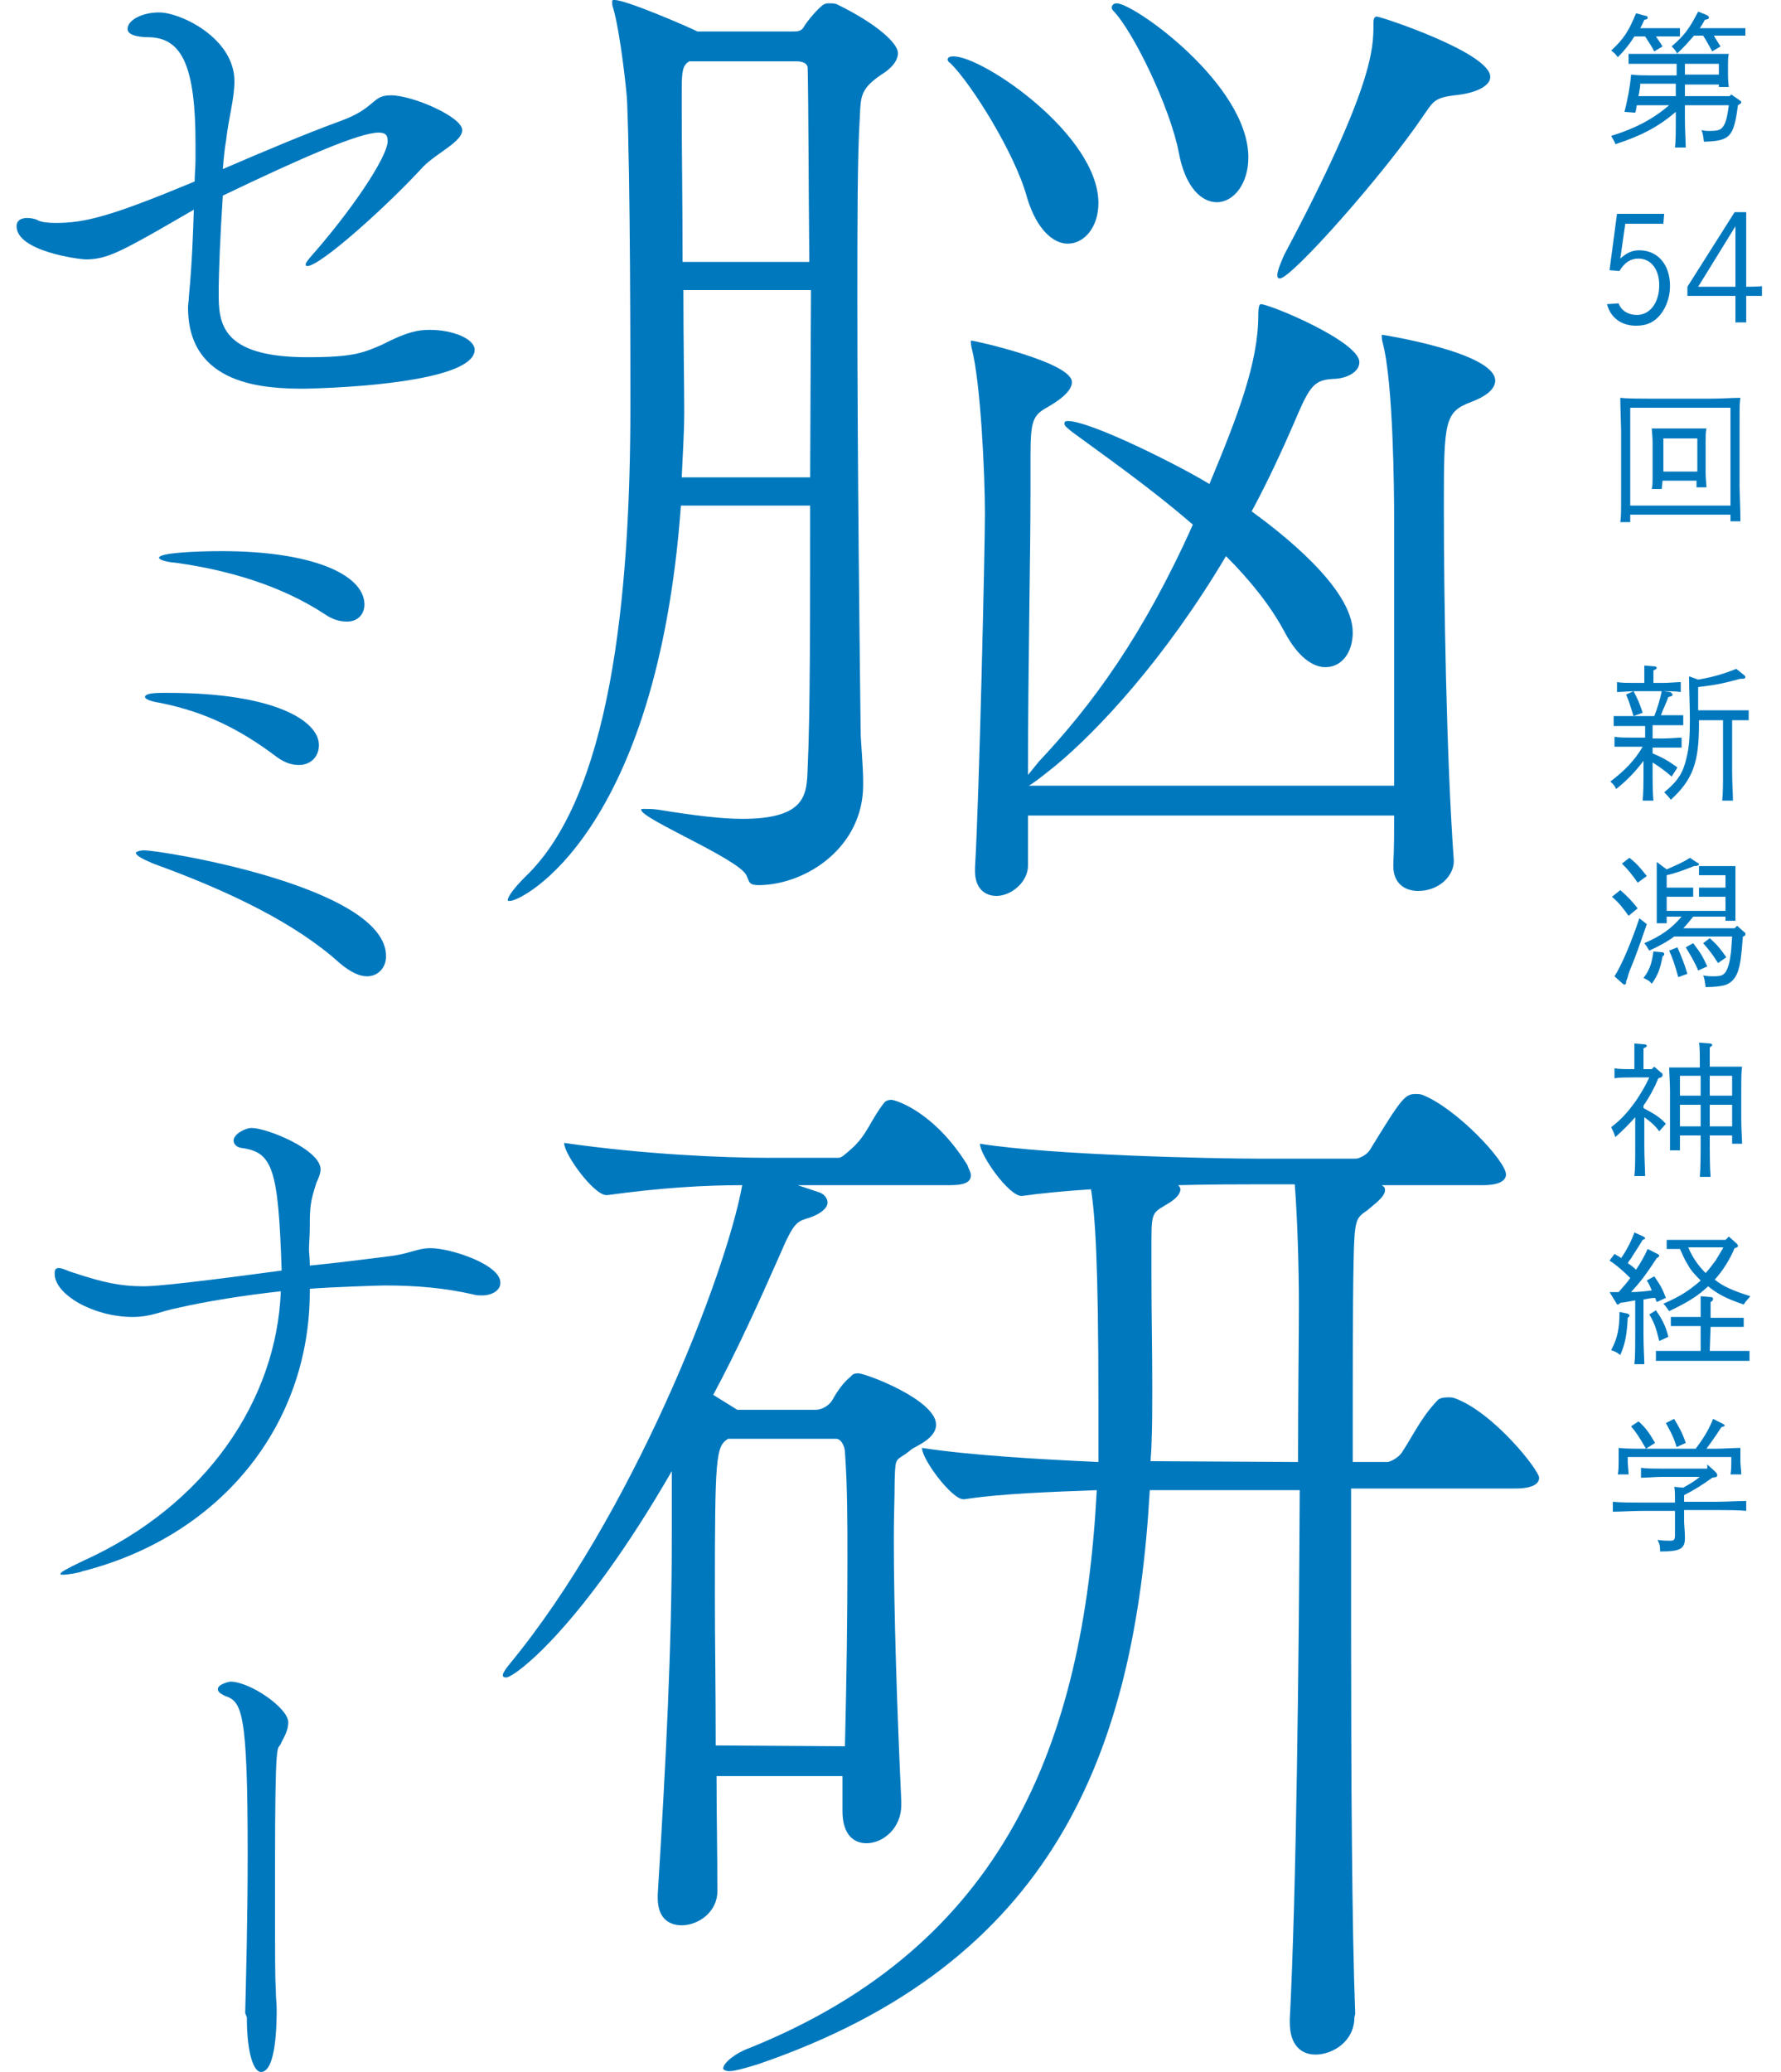 <?xml version="1.0" encoding="utf-8"?>
<!-- Generator: Adobe Illustrator 27.2.0, SVG Export Plug-In . SVG Version: 6.00 Build 0)  -->
<svg version="1.1" id="レイヤー_1" xmlns="http://www.w3.org/2000/svg" xmlns:xlink="http://www.w3.org/1999/xlink" x="0px"
	 y="0px" width="215px" height="250px" viewBox="0 0 215 250" style="enable-background:new 0 0 215 250;" xml:space="preserve">
<style type="text/css">
	.st0{fill:#0078BE;}
</style>
<g>
	<g>
		<path class="st0" d="M86.4,210.6c0-6.7-0.1-12.7-0.1-18.1c0-16.7,0.1-18,1.6-18.9h13c0.8,0,1.1,1.2,1.1,1.6
			c0.3,4.1,0.3,8.4,0.3,13.3c0,6.6-0.1,13.9-0.3,22.2L86.4,210.6L86.4,210.6z M138.9,176.3c0-0.5,0.1-1.3,0.1-1.8
			c0.1-2.4,0.1-4.7,0.1-7c0-4.6-0.1-9.2-0.1-13.9v-4.2c0-3.4,0.3-3.1,2.2-4.3c0.8-0.5,1.3-1.1,1.3-1.6c0-0.1-0.1-0.4-0.3-0.5
			c3.9-0.1,7.2-0.1,8.9-0.1h5.2c0.3,3.7,0.5,9.7,0.5,14.6c0,3.7-0.1,10.5-0.1,18.9L138.9,176.3L138.9,176.3L138.9,176.3z
			 M108.8,217.3c-0.5-10.9-0.9-22.6-0.9-31.8c0-2.5,0.1-4.7,0.1-6.8c0.1-3.3,0.1-2.2,2-3.8c0.5-0.4,3-1.3,3-3c0-3-8.5-6.2-9.4-6.2
			c-0.4,0-0.7,0.1-0.9,0.4c-0.8,0.6-1.6,1.7-2.2,2.8c-0.4,0.7-1.3,1.2-2,1.2H89l-2.9-1.8c2.8-5.2,5.4-10.9,8-16.8
			c1.8-4.2,2.1-4.1,3.7-4.6c1.4-0.5,2.1-1.2,2.1-1.8c0-0.5-0.4-1.1-1.2-1.3l-2.4-0.8h18.4c2,0,2.5-0.5,2.5-1.2
			c0-0.4-0.3-0.8-0.4-1.2c-4.1-6.6-8.8-7.9-9.2-7.9c-0.3,0-0.7,0.1-0.9,0.4c-1.7,2.2-2,3.8-3.9,5.5c-0.8,0.7-1.2,1.1-1.6,1.1h-8.4
			c-5.4,0-15-0.4-24.7-1.8c0,1.4,3.6,6.3,5.1,6.3h0.1c6.6-0.9,11.8-1.2,16.3-1.2c-2,11-13.4,40-28.1,57.8c-0.5,0.6-0.8,1.1-0.8,1.3
			s0.1,0.3,0.4,0.3c1,0,9.1-6,20-24.9v7.8c0,13.3-0.7,27.2-1.7,43.3v0.4c0,2.4,1.3,3.3,2.9,3.3c2,0,4.3-1.6,4.3-4.1
			c0-4.7-0.1-9.4-0.1-13.9h15.2v4.2c0,2.8,1.3,3.9,2.9,3.9c2,0,4.2-1.8,4.2-4.6L108.8,217.3L108.8,217.3L108.8,217.3z M163.6,243
			c-0.4-10.5-0.5-29.1-0.5-47.1v-16.3h19.8c2.2,0,2.9-0.6,2.9-1.3c0-0.9-5.5-7.9-10.2-9.6c-0.3-0.1-0.5-0.1-0.8-0.1
			c-0.5,0-1.1,0.1-1.3,0.4c-2,2.1-2.9,4.2-4.3,6.3c-0.4,0.6-1.4,1.1-1.7,1.1h-4.2c0-10.1,0-18.9,0.1-24c0.1-5.5,0.3-5.4,1.7-6.4
			c0.8-0.7,2.1-1.6,2.1-2.4c0-0.3-0.1-0.4-0.4-0.6H179c2.1,0,2.8-0.6,2.8-1.3c0-1.6-6-8-10.1-9.6c-0.3-0.1-0.5-0.1-0.8-0.1
			c-1.3,0-1.7,0.5-5.5,6.7c-0.4,0.7-1.4,1.1-1.7,1.1h-12.1c-4.7,0-24.6-0.4-33.3-1.8c0,1.4,3.5,6.3,5,6.3h0.1
			c2.1-0.3,5.1-0.6,8.3-0.8c0.5,3.1,0.9,8.8,0.9,25.7v7.2c-6.7-0.3-15.5-0.8-21.3-1.7c0,1.4,3.6,6.2,5,6.2h0.1
			c4.5-0.7,10.8-0.9,16-1.1c-1.6,30.6-11.2,54.9-41.9,67.3c-1.7,0.6-3.2,1.8-3.2,2.5c0,0.1,0.3,0.3,0.7,0.3c0.7,0,1.7-0.3,3.4-0.8
			c35.8-12.2,45.6-37.6,47.4-69.3h18.1c-0.1,20.5-0.4,48.3-1.2,63.9v0.3c0,2.8,1.4,3.9,3.1,3.9c2.1,0,4.7-1.6,4.7-4.5L163.6,243
			L163.6,243L163.6,243z M134.8,0.4c-0.4,0-0.6,0.3-0.6,0.5c0,0.1,0,0.1,0.1,0.3c2.5,2.5,7,11.9,8,17.2c0.8,4.3,2.8,6,4.6,6
			c2,0,3.8-2.2,3.8-5.4C150.7,10.2,136.9,0.4,134.8,0.4 M115.1,6.8c-0.4,0-0.7,0.1-0.7,0.4c0,0.1,0.1,0.3,0.3,0.4
			c2.5,2.4,7.9,11,9.3,16.3c1.2,3.9,3.2,5.5,4.9,5.5c2,0,3.7-2,3.7-4.9C132.6,16.3,118.7,6.8,115.1,6.8 M166.2,2
			c-0.3,0-0.4,0.3-0.4,0.8V3c0,2.8,0,7.5-10.8,27.8c-0.1,0.3-0.8,1.7-0.8,2.4c0,0.3,0.1,0.4,0.3,0.4c1.4,0,12.5-12.5,17.3-19.6
			c1.2-1.7,1.3-2.2,3.8-2.5c3-0.3,4.3-1.3,4.3-2.2C180,6.4,166.7,2,166.2,2 M97.8,57.6H82.3c0.1-2.6,0.3-5.2,0.3-7.9
			c0-3-0.1-8.7-0.1-14.7h15.4L97.8,57.6L97.8,57.6z M97.7,31.6H82.4c0-6.7-0.1-13.6-0.1-18.2v-2.6c0-2.2,0.1-2.9,0.9-3.4h12.9
			c1.4,0,1.4,0.7,1.4,0.8C97.6,12.5,97.6,21.3,97.7,31.6 M166.9,40.4c-0.1,0-0.1,0-0.1,0.1s0,0.4,0.1,0.8c1.3,4.7,1.4,18.1,1.4,21.3
			v32.2h-44.1c0.7-0.4,1.7-1.2,3.2-2.4c5.2-4.3,13.3-13,20.6-25.3c2.9,2.9,5.4,6,7.1,9.2c1.6,3,3.4,4.2,4.9,4.2c2,0,3.3-1.8,3.3-4.2
			c0-5.4-8.9-12.2-12.2-14.6c2-3.7,3.8-7.6,5.6-11.8c1.6-3.7,2.2-4.1,4.6-4.2c1.3-0.1,2.8-0.8,2.8-2c0-2.5-10.8-7-11.9-7
			c-0.1,0-0.3,0.1-0.3,1.3c0,5.7-2.4,12-5.9,20.4c-3.4-2.1-14.3-7.6-17.1-7.6c-0.3,0-0.4,0.1-0.4,0.3c0,0.3,0.3,0.5,0.9,1
			c3.8,2.8,9.4,6.7,14.6,11.2c-6,13.4-12.2,21.8-18.6,28.6l-1.3,1.6c0-13.3,0.3-25.9,0.3-34.5v-4c0-4.3,0.3-4.9,2.1-5.9
			c2.1-1.2,2.9-2.2,2.9-3c0-2.4-11.8-5-12.1-5c-0.1,0-0.1,0-0.1,0.1s0,0.4,0.1,0.8c1.1,4.2,1.6,15.4,1.6,20c0,4.1-0.7,34.5-1.2,42.7
			v0.4c0,2.1,1.2,3,2.6,3c1.7,0,3.8-1.6,3.8-3.7v-6h44.2c0,2,0,3.9-0.1,5.8v0.3c0,2.1,1.4,3,3,3c2.5,0,4.3-1.8,4.3-3.6v-0.1
			c-0.9-12.5-1.2-31.6-1.2-42.8c0-10.2,0.1-11.3,3.3-12.5c2.1-0.8,2.9-1.7,2.9-2.6C180.4,42.5,166.9,40.4,166.9,40.4 M101,0.5
			c-0.4-0.1-0.5-0.1-0.8-0.1s-0.4,0-0.7,0.1c-0.7,0.4-2.1,2.1-2.5,2.8c-0.3,0.5-0.8,0.5-1.4,0.5H84.2C83,3.2,75.6,0,74.2,0
			c-0.3,0-0.3,0-0.3,0.3c0,0.1,0,0.4,0.1,0.6c0.9,3,1.7,10.6,1.7,11.3c0.4,9.4,0.4,31.2,0.4,36.8c0,23.5-2.5,47.1-12.7,56.8
			c-1.4,1.4-2.1,2.4-2.1,2.8c0,0.1,0,0.1,0.3,0.1c1.4,0,17.7-8.1,20.6-47.7h15.6c0,13.4,0,25.6-0.3,31.6c-0.1,3.2-0.1,6.2-7.9,6.2
			c-2.5,0-5.8-0.4-10.1-1.1c-0.7-0.1-1.2-0.1-1.6-0.1s-0.5,0-0.5,0.1c0,1.1,11.7,5.9,12.7,7.9c0.4,0.9,0.3,1.2,1.6,1.2
			c5.7-0.1,12.5-4.6,12.5-12.1v-0.3c0-2-0.3-5.1-0.3-6c-0.1-7.9-0.4-32.6-0.4-52.1c0-9.3,0-17.6,0.3-22.2c0.1-2.5,0.1-3.4,2.6-5.1
			c0.5-0.3,2-1.3,2-2.6C108.4,5.3,106.1,3,101,0.5"/>
	</g>
	<g>
		<path class="st0" d="M17.4,102.6c-0.6,0-1,0.2-1,0.3c0,0.3,0.7,0.7,2.1,1.3c9.4,3.4,17.3,7.3,22.5,12c1.3,1.1,2.4,1.6,3.3,1.6
			c1.3,0,2.3-1,2.3-2.4C46.7,107,19.5,102.6,17.4,102.6 M20.3,83.6h-0.8c-1.4,0-2,0.2-2,0.5c0,0.2,0.5,0.5,1.8,0.7
			c5.5,1.1,9.7,3.2,14.2,6.6c1,0.7,1.8,0.9,2.6,0.9c1.4,0,2.4-1,2.4-2.4C38.5,87,33.2,83.6,20.3,83.6 M26.8,66.5
			c-3.2,0-7.6,0.2-7.6,0.8c0,0.2,0.7,0.5,2,0.6c6.5,0.9,12.8,2.8,18,6.2c1,0.7,1.9,0.9,2.7,0.9c1.3,0,2.1-0.9,2.1-2.1
			C43.9,69.2,37.4,66.5,26.8,66.5"/>
	</g>
	<g>
		<path class="st0" d="M29.8,243.4c0,4.6,0.9,6.6,1.7,6.6c1.9,0,1.9-6.2,1.9-7.6c0-0.7-0.1-1.3-0.1-2.1c-0.1-2.1-0.1-2.9-0.1-14.5
			c0-16.8,0.3-14.5,0.7-15.4c0.3-0.7,0.9-1.5,0.9-2.6c0-1.7-4.6-4.9-7-4.9c-0.1,0-1.5,0.3-1.5,0.9c0,0.5,0.7,0.7,0.8,0.8
			c2.1,0.7,2.8,1.7,2.8,19.2c0,7.6-0.2,14.9-0.3,19.1L29.8,243.4L29.8,243.4L29.8,243.4z"/>
	</g>
	<g>
		<path class="st0" d="M52,150.6c-1.7,0-2.5,0.7-5.2,1c-3.2,0.4-6.3,0.8-9.4,1.1c0-1-0.1-1.4-0.1-2c0-0.7,0.1-1.4,0.1-2.9
			c0-2.3,0.1-2.9,0.8-5.1c0.2-0.4,0.5-1.1,0.5-1.6c0-2.4-6.5-5-8.3-5c-0.9,0-2.2,0.8-2.2,1.5c0,0.4,0.3,0.8,0.9,0.9
			c3.8,0.5,4.5,2.4,4.9,14.8c-14,1.9-16.1,1.9-16.7,1.9c-2.8,0-5-0.5-8.3-1.6c-0.8-0.2-1.4-0.6-1.9-0.6c-0.4,0-0.5,0.2-0.5,0.7
			c0,2.5,4.7,5.2,9.4,5.2c2.3,0,3.4-0.7,5.5-1.1c3.5-0.8,7.9-1.5,12.4-2c-0.5,13.1-9,25.8-23.8,32.5c-2.1,1-2.8,1.4-2.8,1.6
			c0,0.1,0.1,0.1,0.3,0.1c0.7,0,2.2-0.3,2.3-0.4c16.6-4.2,27.5-17.5,27.5-33.8v-0.3c2.4-0.2,8.5-0.4,9-0.4c3.9,0,7.3,0.3,10.8,1.1
			c0.3,0.1,0.7,0.1,1,0.1c1.2,0,2.2-0.6,2.2-1.5C60.5,152.6,54.4,150.6,52,150.6"/>
	</g>
	<g>
		<path class="st0" d="M57.3,42.2c0-1.3-2.6-2.4-5.4-2.4c-1.4,0-2.7,0.2-5.8,1.8c-2.3,1-3.5,1.5-9,1.5c-10.5,0-10.7-4.2-10.7-7.7
			c0-2.7,0.2-7.2,0.5-11.8C36.5,19,43.4,16,45.7,16c0.7,0,1.1,0.2,1.1,1c0,2-4.6,8.7-9.4,14.1c-0.3,0.4-0.5,0.6-0.5,0.8
			s0.1,0.2,0.2,0.2c1.6,0,9.8-7.4,14-12c1.7-1.7,4.7-3,4.7-4.4c0-1.6-6-4.2-8.6-4.2c-2.4,0-1.7,1.5-6.1,3.1
			c-4.1,1.5-9.1,3.6-14.2,5.8c0.1-1.2,0.2-2.4,0.4-3.5c0.3-2.7,1-5,1-7.1c0-5.2-6.5-8.3-9.1-8.3c-2,0-3.8,0.9-3.8,2
			c0,0.5,0.6,1,2.8,1c3.8,0.2,5.4,3.6,5.4,12.8v2c0,0.9-0.1,1.7-0.1,2.6c-10.1,4.2-13.2,5-16.8,5c-0.9,0-1.7-0.1-2.1-0.3
			c-0.3-0.2-0.9-0.3-1.3-0.3c-0.6,0-1.3,0.2-1.3,1c0,3,7.5,4,8.4,4c2,0,3.6-0.7,6.7-2.4c2.2-1.2,4.2-2.4,6.3-3.6
			c-0.1,2.9-0.2,6.3-0.6,10.5c0,0.5-0.1,0.9-0.1,1.3c0,9.5,9.4,9.8,14.1,9.8C45.5,46.7,57.3,45.5,57.3,42.2"/>
	</g>
	<g>
		<path class="st0" d="M201.1,171.7c0.6,1.1,0.9,1.6,1.3,2.9l1.1-0.5c-0.4-1.2-0.8-1.9-1.4-2.9L201.1,171.7z M196.9,172.1
			c0.6,0.7,1,1.3,1.8,2.7l1.1-0.7c-0.7-1.2-1.1-1.8-2-2.6L196.9,172.1z M198.5,174.8c-1.1,0-2.3,0-3.1-0.1c0,0.6,0,0.9,0,1.3v0.4
			c0,0.4,0,1-0.1,1.5h1.3c0-0.5-0.1-1.1-0.1-1.5v-0.6H209v0.6c0,0.4,0,1-0.1,1.5h1.3c0-0.6-0.1-1.1-0.1-1.5V176c0-0.4,0-0.7,0-1.3
			c-0.8,0-2.1,0.1-3,0.1H206c0.5-0.7,0.9-1.2,1.8-2.6c0.3-0.1,0.4-0.1,0.4-0.2c0-0.1-0.1-0.1-0.2-0.2l-1.2-0.6
			c-0.5,1.3-1.2,2.4-2.1,3.6H198.5z M206.1,177.2h-5.6c-0.7,0-1.8,0-2.4-0.1v1.2c0.7,0,1.7-0.1,2.4-0.1h4.7c-0.6,0.5-1.3,0.9-2,1.3
			l-1.1-0.1c0.1,0.2,0.1,1,0.1,1.9h-4c-1,0-2.6,0-3.5-0.1v1.2c0.9,0,2.5-0.1,3.5-0.1h4v2.9c0,0.6-0.1,0.7-0.6,0.7
			c-0.4,0-0.8,0-1.5-0.1c0.3,0.6,0.3,0.8,0.3,1.4c2.4,0,3-0.3,3-1.6c0-0.2,0-0.2,0-0.2c0-0.6-0.1-1.5-0.1-1.9v-1.3h4
			c1.1,0,2.6,0,3.5,0.1v-1.2c-0.9,0-2.4,0.1-3.5,0.1h-4c0-0.3,0-0.6,0-0.8c1.2-0.6,2.3-1.3,3.4-2.1c0.6-0.1,0.6-0.1,0.6-0.4
			c0-0.1-0.1-0.1-0.2-0.3l-1-0.9L206.1,177.2z M199.1,158.6c0.5,0.8,0.8,1.5,1.2,3.2l1.1-0.5c-0.3-1.3-0.8-2.2-1.5-3.2L199.1,158.6z
			 M195.5,158.3L195.5,158.3c0,1.9-0.2,3.1-1,4.6c0.5,0.2,0.6,0.2,1.1,0.6c0.6-1.4,0.8-2.5,0.9-4.5l0.1-0.1c0.1,0,0.1-0.1,0.1-0.2
			c0-0.1-0.1-0.1-0.2-0.2L195.5,158.3z M206.5,160.1h2.2c0.5,0,1.2,0,1.8,0V159c-0.5,0-1.2,0-1.8,0h-2.2v-1.9
			c0.2-0.1,0.3-0.2,0.3-0.4c0-0.1-0.1-0.2-0.3-0.2l-1.2-0.1c0,0.6,0,0.8,0,1.6v0.9h-1.8c-0.5,0-1.2,0-1.8,0v1.1c0.5,0,1.2,0,1.8,0
			h1.8v3h-3.6c-0.5,0-1.3,0-1.8,0v1.2c0.5,0,1.2,0,1.8,0h7.7c0.5,0,1.3,0,1.8,0V163c-0.5,0-1.2,0-1.8,0h-3L206.5,160.1L206.5,160.1
			L206.5,160.1z M195.1,157.2c0.1,0.2,0.1,0.2,0.2,0.2s0.2-0.1,0.3-0.2c0.8-0.1,1.2-0.2,1.8-0.3v4.1c0,1.6,0,2.8-0.1,3.6h1.2
			c0-0.8-0.1-2-0.1-3.6v-4.2c0.5-0.1,1-0.2,1.4-0.2c0.1,0.2,0.1,0.3,0.2,0.5l1.1-0.5c-0.4-1.1-0.7-1.6-1.4-2.6l-0.9,0.5
			c0.2,0.3,0.4,0.7,0.6,1.2c-0.8,0.1-1.6,0.2-2.5,0.2c1-1.1,1.6-1.8,3.1-4.1c0.2-0.1,0.3-0.2,0.3-0.3s-0.1-0.1-0.2-0.2l-1.2-0.6
			c-0.4,0.9-0.8,1.6-1.4,2.5c-0.3-0.3-0.7-0.6-1-0.8c0.1-0.1,0.1-0.2,0.2-0.3c0.3-0.4,0.3-0.4,0.4-0.6c0.6-0.9,0.9-1.4,1.2-1.9
			c0.2-0.1,0.3-0.1,0.3-0.2c0-0.1-0.1-0.1-0.2-0.2l-1.1-0.5c-0.3,0.9-0.9,2.1-1.6,3.1c-0.2-0.2-0.5-0.3-0.8-0.5l-0.6,0.8
			c0.8,0.5,1.7,1.3,2.5,2.1c-0.4,0.6-0.9,1.1-1.4,1.7c-0.4,0-0.7,0-1.1,0L195.1,157.2z M208,150.6c-0.3,0.5-0.6,1-0.9,1.5
			c-0.4,0.5-0.8,1.1-1.2,1.5c-0.9-0.9-1.6-1.9-2.1-3.1h4.2V150.6z M208.3,149.6h-5.4c-0.5,0-1.2,0-1.7,0v1.1c0.4,0,1.1,0,1.6,0
			c0.3,0.6,0.5,1.2,0.9,1.8c0.4,0.8,1,1.4,1.6,2l-0.1,0.1c-1.3,1.1-2.3,1.8-4.4,2.7c0.3,0.3,0.4,0.5,0.7,0.9
			c2.3-1.1,3.4-1.8,4.6-2.9l0.1-0.1c1.1,0.9,2.2,1.5,4.3,2.2c0.3-0.5,0.4-0.5,0.8-1c-2.2-0.7-3.3-1.2-4.3-2c1-1.1,1.8-2.4,2.4-3.8
			c0.3-0.1,0.4-0.1,0.4-0.3c0-0.1-0.1-0.2-0.2-0.3l-0.9-0.8L208.3,149.6z M206.4,133.3h2.7v2.6h-2.7V133.3z M205.3,135.9h-2.5v-2.6
			h2.5V135.9z M206.4,129.8h2.7v2.4h-2.7V129.8z M205.3,132.2h-2.5v-2.4h2.5V132.2z M205.3,137c0,2.2,0,3.9-0.1,5h1.3
			c-0.1-1.1-0.1-2.8-0.1-5h2.7v1h1.2c0-0.7-0.1-1.6-0.1-3.1v-3.4c0-1,0-2.2,0.1-2.8c-0.4,0-0.9,0-1.5,0h-2.4v-2.3
			c0.2-0.2,0.3-0.2,0.3-0.3c0-0.1-0.1-0.2-0.3-0.2l-1.3-0.1c0.1,0.4,0.1,1.4,0.1,3H203c-0.6,0-1,0-1.5,0c0,0.6,0.1,1.8,0.1,2.8v4.1
			c0,1.5,0,2.4,0,3.1h1.2V137H205.3L205.3,137L205.3,137z M199.7,128.7l-0.3,0.3h-1v-2.5c0.2-0.1,0.4-0.2,0.4-0.3
			c0-0.1-0.1-0.2-0.3-0.2l-1.2-0.1c0,0.6,0,0.8,0,1.6v1.5c-1.1,0-1.9,0-2.4-0.1v1.2c0.6-0.1,1.4-0.1,2.6-0.1h1.6
			c-0.5,1.1-1,1.9-1.6,2.8c-1,1.4-1.8,2.3-3,3.2c0.2,0.4,0.3,0.6,0.5,1.2c0.9-0.8,1.6-1.5,2.4-2.4v3.5c0,1.6,0,2.8-0.1,3.6h1.3
			c0-0.8-0.1-2-0.1-3.6v-3.5c0.7,0.5,1.3,1,1.8,1.7l0.8-0.9c-0.7-0.8-1.4-1.2-2.7-1.9v-0.3c0.7-1,1.3-2.1,1.8-3.3
			c0.4-0.1,0.5-0.2,0.5-0.4c0-0.1,0-0.2-0.2-0.3L199.7,128.7z M203.5,114.3c0.6,1,1.1,1.8,1.5,2.8l1.1-0.5c-0.6-1.3-0.8-1.6-1.7-2.8
			L203.5,114.3z M205.6,113.8c0.7,0.8,1.1,1.3,1.8,2.4l1-0.7c-0.7-1-1.1-1.5-2-2.3L205.6,113.8z M199.6,114.8
			c-0.2,1.5-0.5,2.3-1.2,3.2c0.4,0.2,0.7,0.3,1,0.7c0.7-1,1-1.7,1.3-3.3l0.1-0.1c0.1,0,0.1-0.1,0.1-0.2s-0.1-0.2-0.2-0.2
			L199.6,114.8z M201.5,114.7c0.5,1.1,0.7,1.8,1.1,3.2l1.1-0.4c-0.4-1.3-0.6-1.8-1.2-3.2L201.5,114.7z M197.9,110.8
			c-0.9,2.7-2.1,5.6-3,7l1,0.9c0.1,0.1,0.2,0.1,0.2,0.1c0.1,0,0.2-0.1,0.2-0.2c0,0,0-0.1,0-0.2c0.2-0.4,0.2-0.6,0.4-1.2
			c0.8-1.9,1.2-3.1,2.1-5.7L197.9,110.8z M194.6,108.2c0.9,0.8,1.2,1.2,2,2.3l1.1-0.9c-0.7-0.9-1.2-1.4-2.1-2.2L194.6,108.2z
			 M195.8,104.2c0.8,0.8,1.2,1.3,1.9,2.3l1.1-0.8c-0.8-1-1.2-1.5-2.1-2.2L195.8,104.2z M203.2,112c0.4-0.4,0.8-0.9,1.2-1.4h3.9v0.5
			h1.2c0-0.4,0-1,0-1.8V106c0-0.5,0-1.2,0-1.5c-0.4,0-0.7,0-1.3,0h-1.7c-0.4,0-1,0-1.4,0v1.1c0.4,0,0.9,0,1.4,0h1.8v1.5h-1.8
			c-0.4,0-1,0-1.4,0v1.1c0.4,0,0.9,0,1.4,0h1.8v1.7h-7.1v-1.7h1.8c0.5,0,1,0,1.4,0v-1.1c-0.4,0-1,0-1.4,0h-1.8v-1.5
			c0.9-0.2,1.8-0.5,3.3-1.1c0.4,0,0.6-0.1,0.6-0.2s-0.1-0.2-0.2-0.2l-0.9-0.6c-0.9,0.6-1.7,0.9-2.8,1.4L200,104c0,0.5,0,1.2,0,2.6
			v2.2c0,1.2,0,2,0,2.6h1.2v-0.8h1.8c-1.2,1.4-2.4,2.3-4.5,3.2c0.3,0.4,0.3,0.4,0.6,0.9c1.3-0.6,2.2-1.1,3-1.7h7
			c-0.1,1.3-0.1,1.8-0.2,2.3c-0.1,1-0.4,1.7-0.6,2c-0.3,0.4-0.6,0.5-1.5,0.5c-0.3,0-0.6,0-1.2-0.1c0.2,0.4,0.2,0.8,0.3,1.4
			c1.1,0,1.7-0.1,2.2-0.2c0.8-0.2,1.4-0.8,1.7-1.7c0.3-0.9,0.4-1.7,0.6-4.2c0.1,0,0.2-0.1,0.2-0.1c0.1,0,0.1-0.1,0.1-0.2
			s0-0.2-0.1-0.2l-0.9-0.8l-0.3,0.3L203.2,112L203.2,112L203.2,112z M203.9,81.6c0,1.8,0.1,3.4,0.1,5.2c0,2.2-0.1,3.4-0.4,4.6
			c-0.4,1.8-1,2.8-2.7,4.2c0.3,0.3,0.6,0.6,0.8,0.9c2.6-2.4,3.4-4.4,3.4-9.1v-0.5h2.9V93c0,1.6,0,2.8-0.1,3.6h1.3
			c0-0.8-0.1-2-0.1-3.6v-6.1h0.2c0.5,0,1.3,0,1.8,0v-1.2c-0.5,0-1.2,0-1.8,0H205v-2.8c2.5-0.3,3.2-0.5,5.1-1c0.1,0,0.3,0,0.3,0
			c0.2,0,0.3-0.1,0.3-0.2s-0.1-0.2-0.1-0.2l-1-0.8c-1.5,0.6-2.8,1-4.6,1.3L203.9,81.6z M200.8,83.4c0.6,0,1.5,0,2.1,0.1v-1.2
			c-0.5,0-1.4,0.1-2.1,0.1h-1.2v-1.5c0.2-0.1,0.4-0.2,0.4-0.3s-0.1-0.2-0.3-0.2l-1.2-0.1c0,0.2,0,0.6,0,1.1v1h-1.2
			c-0.7,0-1.6,0-2.1-0.1v1.2c0.5,0,1.5-0.1,2.1-0.1h3.3c-0.2,1-0.5,2-0.9,3h-2.5l1.1-0.4c-0.3-0.9-0.5-1.5-1.1-2.6l-0.9,0.4
			c0.4,0.9,0.5,1.4,0.9,2.6h-0.3c-0.7,0-1.6,0-2.1,0v1.2c0.5,0,1.5,0,2.1,0h1.7V89H197c-0.7,0-1.6,0-2.1-0.1v1.2c0.5,0,1.5,0,2.1,0
			h1.3c-1,1.7-2.2,2.9-3.9,4.2c0.3,0.3,0.4,0.3,0.7,0.9c1.4-1.1,2.4-2.2,3.3-3.4v0.7c0,1.8,0,3.1-0.1,4.1h1.3
			c-0.1-0.9-0.1-2.3-0.1-4.1V92c0.8,0.5,1.5,1,2.3,1.7l0.7-1.1c-1.1-0.8-1.8-1.2-3-1.7v-0.7h1.4c0.6,0,1.6,0,2.1,0V89
			c-0.5,0-1.4,0.1-2.1,0.1h-1.4v-1.6h1.6c0.6,0,1.6,0,2.1,0v-1.2c-0.5,0-1.4,0-2.1,0h-0.6c0.3-0.8,0.7-1.6,0.9-2.2
			c0.4-0.1,0.5-0.1,0.5-0.3c0-0.1-0.1-0.2-0.3-0.3L200.8,83.4z M208.9,61h-12.1V49.2h12.1V61z M196.8,62.1h12.1v0.8h1.2
			c0-0.9,0-0.9-0.1-4.1V52c0-3.3,0-3.3,0.1-4c-0.9,0-2.3,0.1-3.5,0.1h-7.5c-1.2,0-2.6,0-3.5-0.1c0,0.6,0,0.6,0.1,4v6.9
			c0,3.3,0,3.3-0.1,4.1h1.2V62.1L196.8,62.1z M204.9,56.9h-4.1v-4h4.1V56.9z M200.7,58h4.1v0.8h1.2c0-0.4-0.1-1-0.1-1.8v-3.7
			c0-0.6,0-1.2,0.1-1.6c-0.4,0-0.8,0-1.3,0h-4c-0.5,0-0.9,0-1.3,0c0,0.3,0.1,1,0.1,1.6v3.9c0,0.9,0,1.5-0.1,1.8h1.2L200.7,58
			L200.7,58L200.7,58z M209.6,34.6H205l4.5-7.3v7.3H209.6z M210.8,34.6v-9h-1.4l-5.7,9v1.1h5.8v3.2h1.3v-3.2h1.9v-1.2
			C212.7,34.6,210.8,34.6,210.8,34.6z M194,36.7c0.4,1.6,1.7,2.6,3.5,2.6c1.4,0,2.4-0.5,3.2-1.7c0.6-0.9,0.9-2,0.9-3.1
			c0-2.6-1.5-4.3-3.7-4.3c-0.9,0-1.5,0.3-2.3,1l0.6-4.2h4.6l0.1-1.2h-5.7l-0.9,6.8l1.2,0.1c0.6-1,1.3-1.5,2.3-1.5
			c1.5,0,2.5,1.3,2.5,3.2c0,2.1-1.1,3.6-2.7,3.6c-1,0-1.9-0.5-2.2-1.4L194,36.7L194,36.7L194,36.7z M198.6,4.4
			c0.5,0.8,0.8,1.2,1.1,1.8l1-0.6c-0.3-0.5-0.6-0.9-0.8-1.2h1.5c0.5,0,1,0,1.4,0v-1c-0.4,0-1,0-1.4,0H198c0.2-0.3,0.3-0.6,0.5-1
			c0.4-0.1,0.4-0.1,0.4-0.3c0-0.1-0.1-0.2-0.3-0.2l-1.1-0.3c-0.9,2.2-1.5,3.1-3,4.5c0.4,0.3,0.5,0.4,0.8,0.8c0.9-0.9,1.5-1.7,2-2.5
			L198.6,4.4L198.6,4.4z M203.4,7.7h4.1V9h-4.1V7.7z M202.3,11.6h-4.5c0-0.2,0.1-0.4,0.1-0.6c0.1-0.5,0.1-0.5,0.1-0.9h4.3
			L202.3,11.6L202.3,11.6z M203.4,11.6v-1.4h4.1v0.3h1.2c-0.1-0.9-0.1-1.1-0.1-1.7V8.1c0-0.7,0-1.2,0.1-1.6c-0.4,0-0.4,0-2.1,0h-4.2
			c0.8-0.7,1.4-1.4,2.1-2.2h1.1c0.4,0.6,0.7,1.2,1.1,1.9l1-0.6c-0.3-0.5-0.6-0.9-0.8-1.3h2.4c0.4,0,1,0,1.4,0V3.4c-0.4,0-1,0-1.4,0
			h-4.1c0.2-0.3,0.4-0.6,0.6-1c0.4-0.1,0.5-0.1,0.5-0.3c0-0.1-0.1-0.2-0.3-0.3l-1-0.4c-1.1,2.1-1.6,2.8-3.2,4.2
			c0.3,0.3,0.4,0.4,0.7,0.9h-3.8c-0.6,0-1.5,0-2.1,0v1.2c0.5,0,1.5,0,2.1,0h3.7v1.4h-3.1c-0.7,0-1.6,0-2.4-0.1
			c-0.1,1.3-0.4,3-0.8,4.5l1.3,0.1c0.1-0.2,0.1-0.5,0.2-0.9h3.9c-2,1.7-4.1,2.8-7,3.7c0.2,0.4,0.4,0.6,0.5,1c3.1-1,5.2-2.1,7.3-3.9
			v0.7c0,1.6,0,2.8-0.1,3.6h1.3c0-0.8-0.1-2-0.1-3.6v-1.5h5.3c-0.2,1.5-0.4,2.4-0.9,2.8c-0.2,0.2-0.6,0.3-1.4,0.3
			c-0.3,0-0.5,0-1-0.1c0.2,0.5,0.2,0.7,0.3,1.4c3.1-0.1,3.6-0.5,4.1-4.4c0.3-0.2,0.4-0.2,0.4-0.4c0-0.1-0.1-0.1-0.2-0.2l-1-0.7
			l-0.2,0.2L203.4,11.6L203.4,11.6z"/>
	</g>
</g>
</svg>
